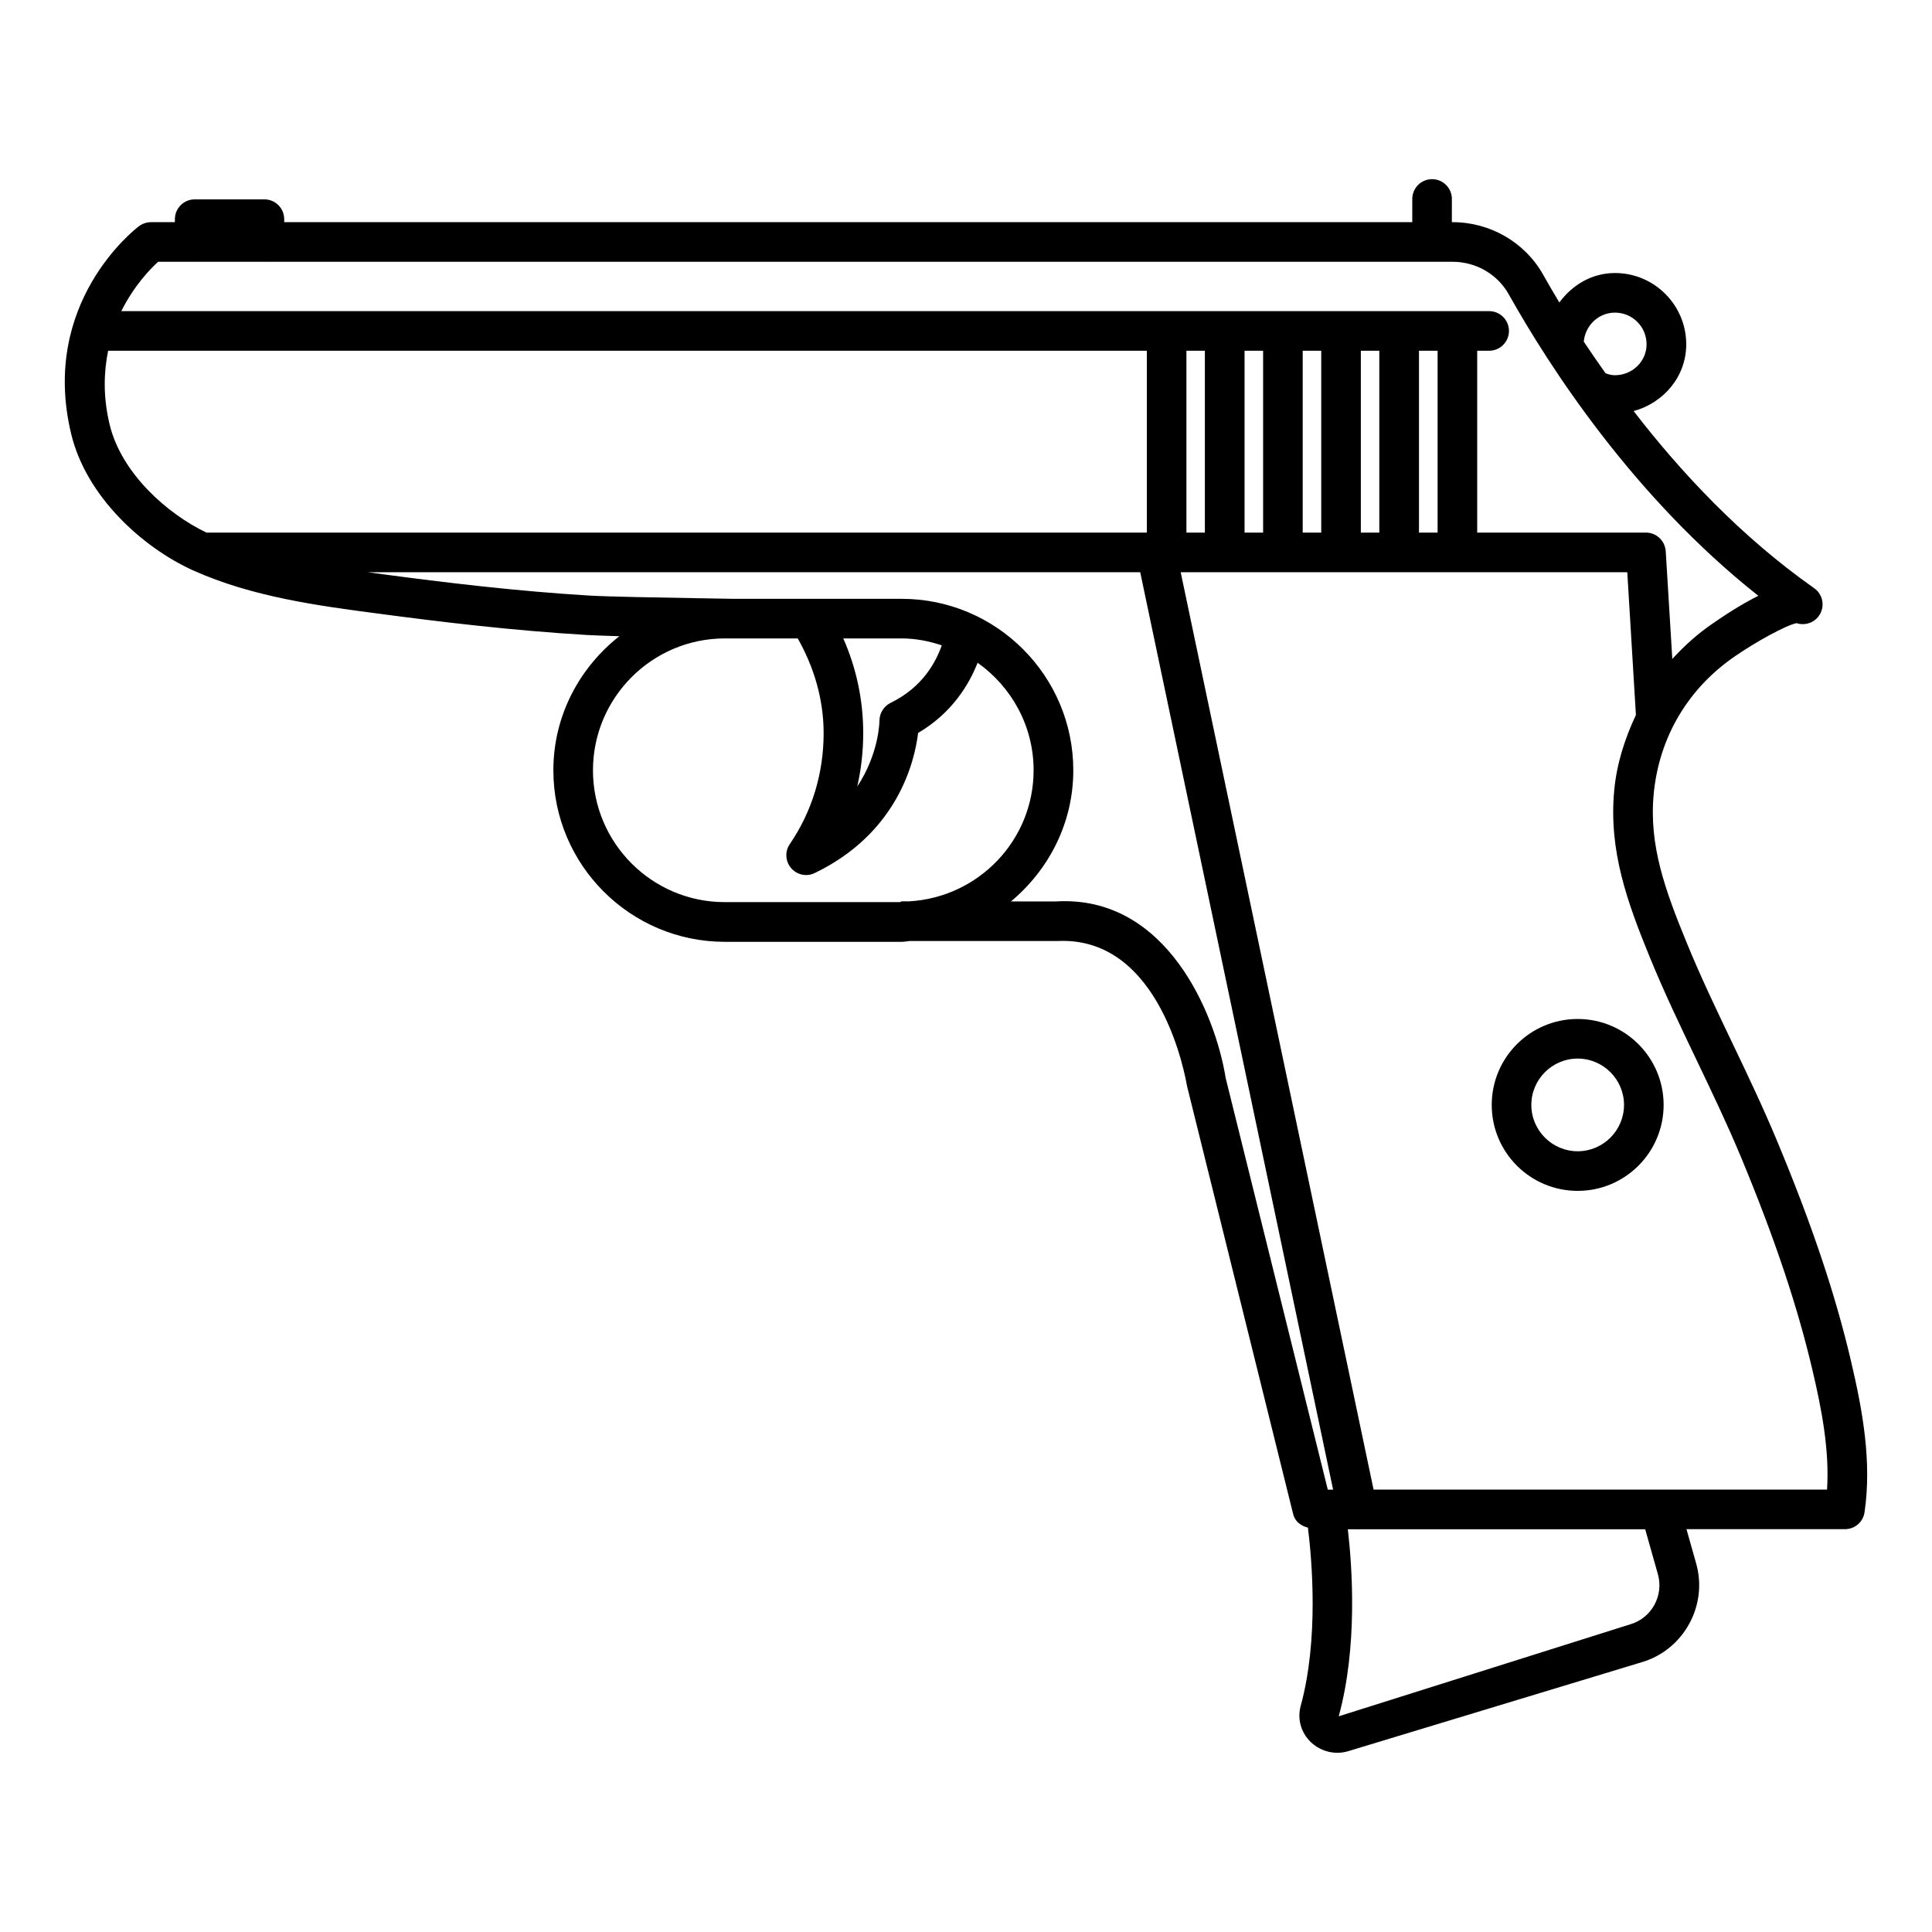 <?xml version="1.0" encoding="UTF-8"?>
<!-- Uploaded to: ICON Repo, www.svgrepo.com, Generator: ICON Repo Mixer Tools -->
<svg fill="#000000" width="800px" height="800px" version="1.1" viewBox="144 144 512 512" xmlns="http://www.w3.org/2000/svg">
 <g>
  <path d="m634.56 504.81c-4.113-17.613-10.309-36.105-19.523-58.211-3.652-8.816-7.766-17.445-11.883-26.051-4.199-8.797-8.418-17.57-12.113-26.598-5.773-14.066-10.078-25.902-8.797-39.508 1.426-15.113 9.152-28.109 21.727-36.652 5.269-3.633 13.309-8.082 16.121-8.648 2.121 0.691 4.598 0 5.961-1.973 1.66-2.371 1.09-5.648-1.301-7.305-19.5-13.73-35.414-30.836-47.82-46.918 7.957-2.203 13.938-9.133 13.938-17.695 0-10.41-8.461-18.895-18.871-18.895-6.109 0-11.293 3.129-14.758 7.809-1.574-2.625-3.043-5.144-4.305-7.391-4.828-8.566-14.023-13.898-23.992-13.898h-0.188l0.008-6.148c0-2.898-2.352-5.246-5.246-5.246-2.898 0-5.246 2.352-5.246 5.246l-0.004 6.152h-298.95v-0.797c0-2.898-2.352-5.246-5.246-5.246h-18.473c-2.898 0-5.246 2.352-5.246 5.246l-0.004 0.797h-6.34c-1.133 0-2.246 0.379-3.168 1.051-1.074 0.816-26.305 20.34-17.992 55 4.008 16.793 19.145 30.289 32.371 36.25 15.641 7.031 33.312 9.363 48.91 11.418 16.246 2.164 35.562 4.512 55.504 5.688 1.848 0.105 4.996 0.211 8.5 0.316-10.578 8.336-17.484 21.078-17.484 35.543 0 25.066 20.383 45.449 45.449 45.449h46.895c0.691 0 1.344-0.168 2.035-0.211h39.148c27.625-1.406 34.027 36.398 34.406 38.457l28.129 113.44c0.461 1.91 2.059 3.106 3.906 3.57 1.051 8.48 2.918 29.535-1.91 47.211-0.945 3.465 0.043 7.055 2.644 9.594 1.93 1.848 4.473 2.856 7.055 2.856 0.965 0 1.953-0.148 2.918-0.441l77.922-23.617c10.98-3.316 17.383-15.008 14.273-26.051l-2.582-9.152h42.004c2.602 0 4.809-1.91 5.184-4.473 1.977-13.52-0.562-27.207-3.566-39.969zm-62.574-277.96c4.641 0 8.375 3.758 8.375 8.398 0 4.512-3.758 8.188-8.375 8.188-1.051 0-1.828-0.25-2.519-0.547-2.016-2.856-3.988-5.688-5.75-8.355 0.395-4.281 3.902-7.684 8.27-7.684zm-386.07-13.477h9.594c0.043 0 0.062 0.043 0.105 0.043 0.039 0 0.039-0.043 0.082-0.043h18.262c0.043 0 0.062 0.043 0.105 0.043 0.043 0 0.066-0.043 0.105-0.043h314.78c6.172 0 11.859 3.273 14.84 8.543 10.77 19.207 33.043 53.762 66.188 79.98-3.211 1.594-7.16 3.926-11.922 7.223-4.094 2.769-7.66 6.004-10.875 9.508l-1.742-28.551c-0.188-2.769-2.477-4.934-5.246-4.934h-44.715v-48.195h3.168c2.898 0 5.246-2.352 5.246-5.246 0-2.898-2.352-5.246-5.246-5.246l-362.49-0.004c3.336-6.695 7.641-11.168 9.762-13.078zm334.13 71.773v-48.199h4.934v48.199zm-15.406 0v-48.199h4.891v48.199zm-15.41 0v-48.199h4.914v48.199zm-15.406 0v-48.199h4.914v48.199zm-15.41 0v-48.199h4.891v48.199zm-285.36-28.656c-1.785-7.43-1.535-13.895-0.398-19.543h275.27v48.199h-249.2c-10.371-4.934-22.586-15.746-25.672-28.656zm128.09 91.652c0-19.27 15.68-34.953 34.953-34.953h19.312c4.305 7.598 6.863 16.121 6.863 25.129 0 10.621-3.086 20.781-8.965 29.367-1.344 1.973-1.195 4.578 0.355 6.383 1.027 1.195 2.5 1.828 3.969 1.828 0.777 0 1.555-0.168 2.266-0.523 21.957-10.578 26.492-29.516 27.414-37.137 9.09-5.332 13.562-12.992 15.766-18.598 8.941 6.34 14.84 16.711 14.84 28.484 0 18.578-14.609 33.672-32.938 34.742l-1.988-0.004c-0.188 0-0.316 0.188-0.504 0.211h-46.391c-19.273 0.023-34.953-15.66-34.953-34.93zm66.332-34.953h15.512c3.715 0 7.242 0.734 10.602 1.828-1.531 4.305-4.996 11.082-13.562 15.242-1.785 0.883-2.938 2.707-2.961 4.703 0 0.523-0.188 8.859-5.879 17.465 1.027-4.578 1.574-9.301 1.574-14.105 0.008-8.777-1.82-17.301-5.285-25.133zm101.35 116.53c-2.707-16.898-15.598-48.555-44.965-46.832h-11.945c9.992-8.332 16.52-20.738 16.52-34.742 0-25.043-20.402-45.449-45.469-45.449h-44.566l-9.844-0.168c-9.91-0.168-23.281-0.398-28.297-0.691-19.629-1.176-38.711-3.508-54.77-5.648-1.344-0.168-2.688-0.375-4.031-0.543h204.71l51.117 243.13h-1.406zm114.55 131.52c1.555 5.606-1.66 11.504-7.223 13.184l-77.375 24.414c5.039-18.391 3.59-39.402 2.414-49.562h2.414c0.043 0 0.062 0.043 0.125 0.043 0.148 0 0.293-0.02 0.441-0.043h75.824zm-75.363-22.48-51.117-243.11h118.35l2.289 37.828c-2.918 6.215-5.082 12.824-5.75 19.984-1.492 15.953 3.422 29.578 9.531 44.461 3.777 9.215 8.082 18.199 12.363 27.145 4.031 8.438 8.082 16.898 11.691 25.547 8.965 21.578 14.988 39.57 18.977 56.594 2.414 10.266 4.512 21.117 3.84 31.551z"/>
  <path d="m562.1 414.04c-12.574 0-22.777 10.203-22.777 22.777 0 12.574 10.203 22.777 22.777 22.777 12.574 0 22.777-10.203 22.777-22.777 0-12.574-10.223-22.777-22.777-22.777zm0 35.055c-6.758 0-12.281-5.519-12.281-12.281 0-6.758 5.519-12.281 12.281-12.281 6.758 0 12.281 5.519 12.281 12.281 0 6.762-5.519 12.281-12.281 12.281z"/>
 </g>
</svg>